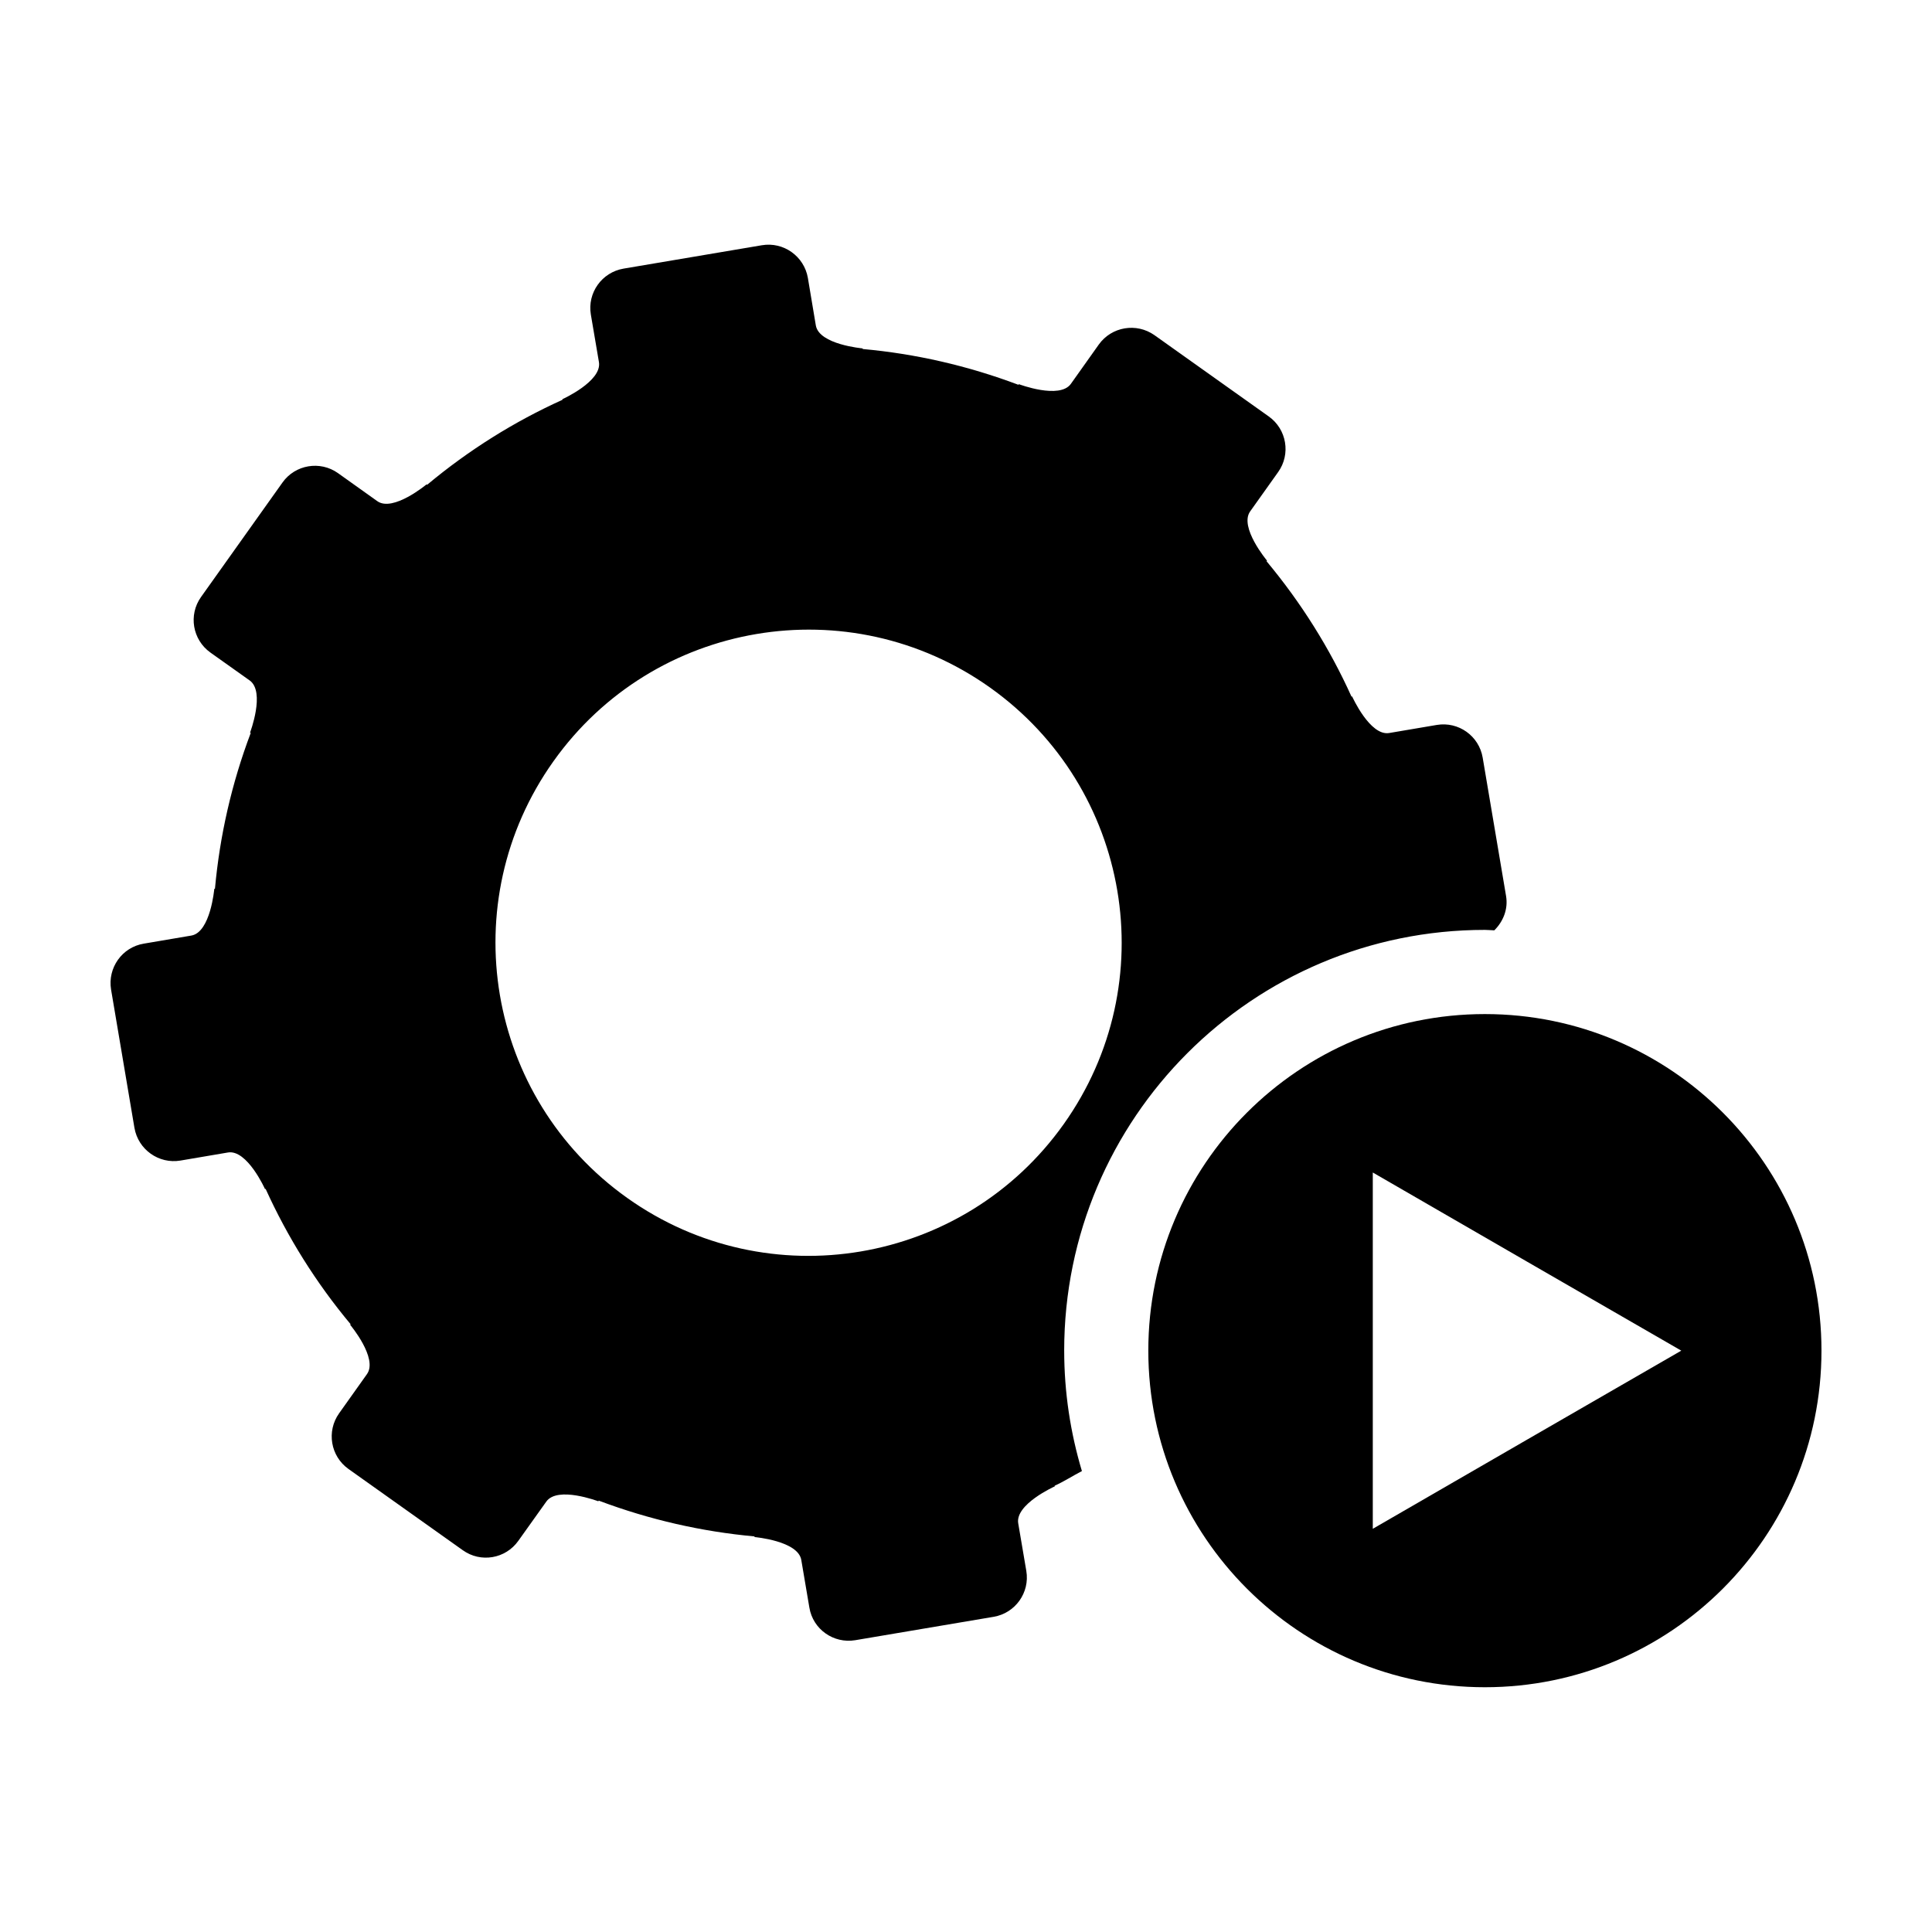 <?xml version="1.0" encoding="UTF-8"?>
<!-- The Best Svg Icon site in the world: iconSvg.co, Visit us! https://iconsvg.co -->
<svg fill="#000000" width="800px" height="800px" version="1.1" viewBox="144 144 512 512" xmlns="http://www.w3.org/2000/svg">
 <g>
  <path d="m537.51 412.74c-49.246 0-89.195 39.918-89.195 89.195 0 49.254 39.945 89.199 89.195 89.199 49.254 0 89.199-39.941 89.199-89.199 0-49.277-39.945-89.195-89.199-89.195zm11.156 112.79-40.863 23.617v-94.422l40.863 23.617 40.891 23.594z"/>
  <path d="m426.02 501.93c0-61.602 49.926-111.5 111.5-111.5 0.848 0 1.668 0.102 2.488 0.121 2.344-2.336 3.707-5.598 3.113-9.109l-6.195-36.664c-0.969-5.75-6.418-9.633-12.172-8.66 0 0-7.535 1.27-12.617 2.141-5.078 0.848-9.805-9.684-9.805-9.684l-0.176 0.023c-5.773-12.793-13.316-24.836-22.5-35.859l0.105-0.176s-7.422-8.852-4.457-13.035c2.988-4.207 7.422-10.43 7.422-10.43 3.387-4.75 2.262-11.352-2.488-14.73l-30.293-21.543c-4.777-3.371-11.371-2.262-14.758 2.488 0 0-4.41 6.207-7.394 10.414-2.988 4.18-13.785 0.086-13.785 0.086l-0.121 0.16c-13.441-5.062-27.305-8.227-41.262-9.48l-0.023-0.16c-0.031-0.012-11.527-1.008-12.398-6.086-0.84-5.078-2.109-12.594-2.109-12.594-0.996-5.75-6.449-9.633-12.195-8.66l-36.656 6.195c-5.75 0.984-9.633 6.418-8.66 12.184 0 0 1.27 7.527 2.141 12.594 0.848 5.078-9.68 9.82-9.68 9.82l0.023 0.16c-12.766 5.773-24.836 13.316-35.867 22.523l-0.152-0.109s-8.883 7.418-13.062 4.453c-4.207-2.996-10.402-7.418-10.402-7.418-4.75-3.387-11.371-2.262-14.73 2.488l-21.578 30.324c-3.387 4.75-2.262 11.348 2.488 14.73 0 0 6.223 4.43 10.402 7.391 4.207 3.012 0.102 13.816 0.102 13.816l0.176 0.102c-5.078 13.438-8.211 27.301-9.48 41.289l-0.176 0.023s-0.996 11.504-6.074 12.375c-5.106 0.848-12.594 2.141-12.594 2.141-5.773 0.945-9.633 6.418-8.688 12.168l6.195 36.656c0.996 5.754 6.449 9.633 12.195 8.664 0 0 7.516-1.27 12.594-2.141 5.078-0.848 9.805 9.684 9.805 9.684l0.176-0.023c5.801 12.766 13.316 24.836 22.523 35.859l-0.125 0.145s7.441 8.863 4.453 13.07c-2.988 4.207-7.391 10.398-7.391 10.398-3.379 4.758-2.262 11.352 2.488 14.738l30.289 21.527c4.75 3.41 11.348 2.289 14.73-2.488 0 0 4.43-6.195 7.418-10.402 2.988-4.176 13.766-0.074 13.766-0.074l0.121-0.172c13.438 5.055 27.301 8.211 41.262 9.48l0.051 0.176s11.523 0.992 12.367 6.07c0.871 5.106 2.141 12.621 2.141 12.621 0.945 5.75 6.422 9.602 12.172 8.637l36.656-6.195c5.754-0.969 9.633-6.418 8.664-12.168 0 0-1.27-7.516-2.141-12.594-0.871-5.078 9.68-9.805 9.68-9.805l-0.023-0.172c2.488-1.125 4.805-2.641 7.219-3.883-3.027-10.109-4.695-20.816-4.695-31.922zm-115.8-40.465c-37.359-26.555-46.117-78.348-19.562-115.7 26.555-37.359 78.348-46.094 115.7-19.562 37.359 26.555 46.09 78.348 19.539 115.7-26.531 37.355-78.352 46.121-115.68 19.562z"/>
 </g>
</svg>